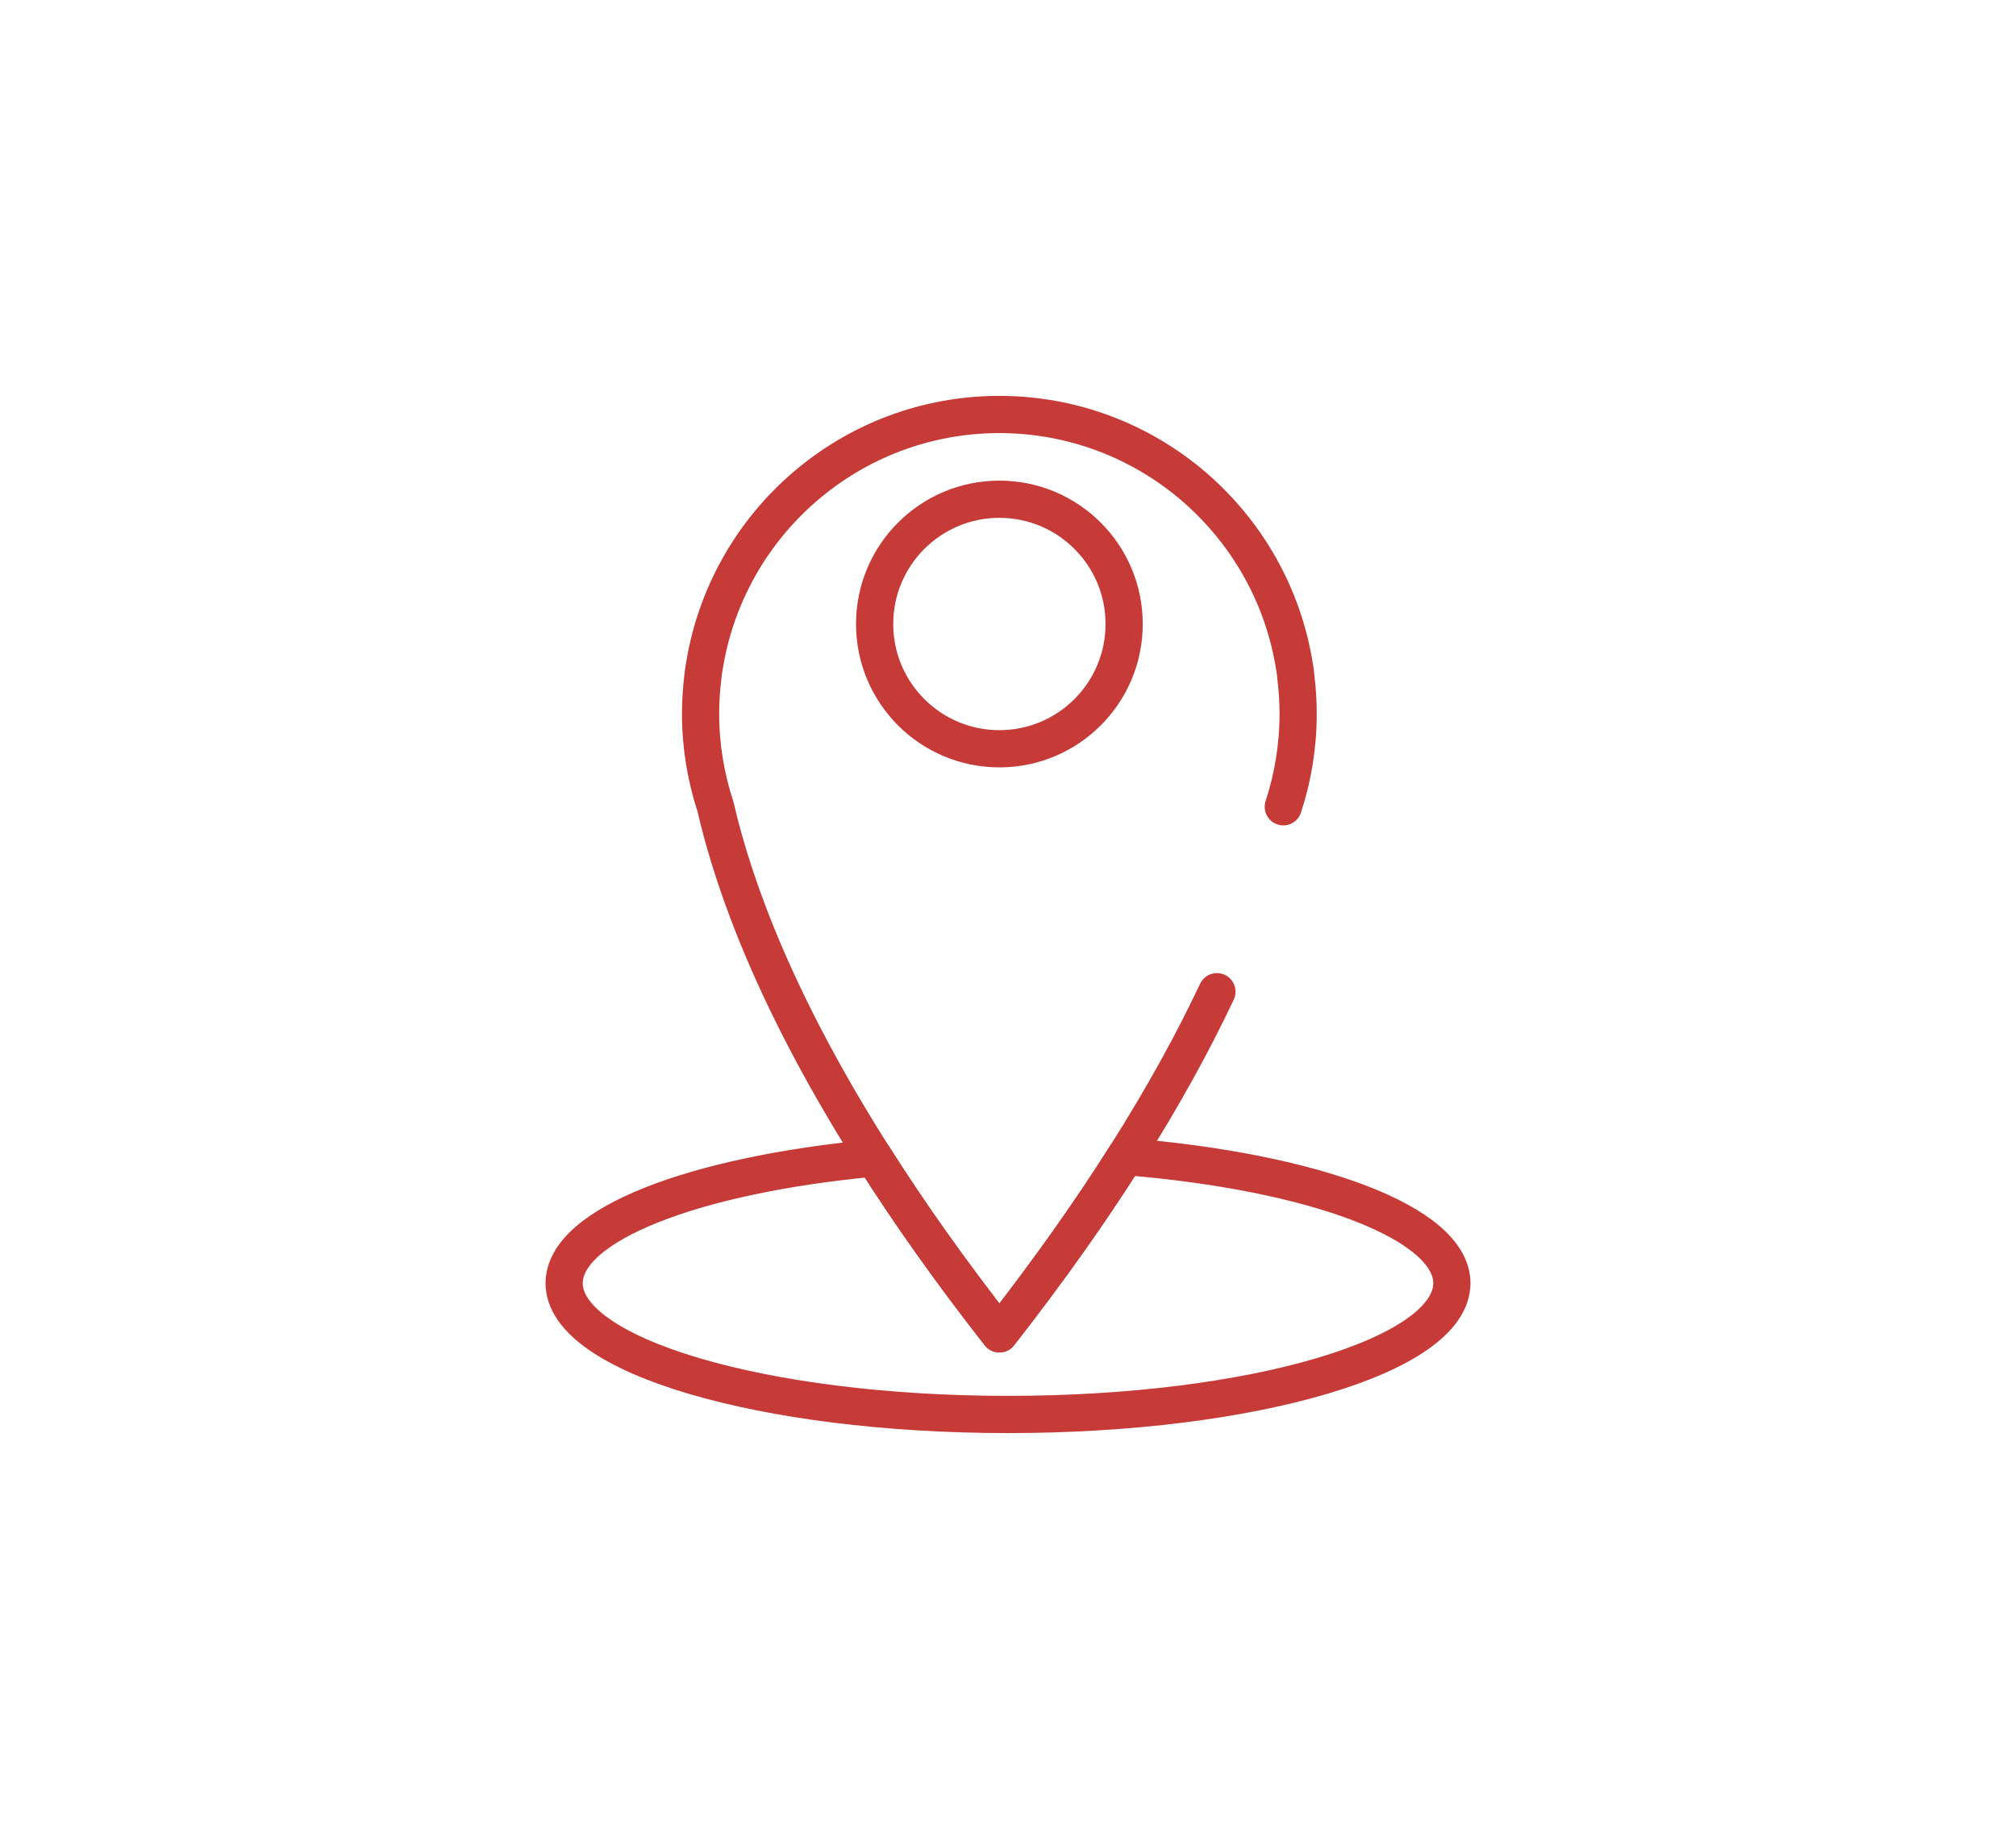 <?xml version="1.0" encoding="UTF-8"?>
<svg id="Layer_1" data-name="Layer 1" xmlns="http://www.w3.org/2000/svg" viewBox="0 0 1842 1671">
  <defs>
    <style>
      .cls-1 {
        fill: none;
        stroke: #c63b37;
        stroke-linecap: round;
        stroke-linejoin: round;
        stroke-width: 34px;
      }
    </style>
  </defs>
  <path class="cls-1" d="M1111.89,906.07c-21.3,45.15-48.65,95.37-83.7,150.6-31.61,49.94-69.6,103.91-115.05,162.02-45.09-57.57-82.81-111.1-114.24-160.67-88.29-138.76-127.89-246.09-145.14-320.9-8.8-26.85-13.65-55.41-13.65-85.14,0-11.05.72-21.82,1.98-32.42.72-7.36,1.53-11.05,1.53-11.05,20.84-130.23,133.55-229.74,269.53-229.83,67.99.09,130.14,24.97,177.92,66.1,47.78,41.22,81.19,98.61,91.61,163.73,0,0,.81,3.68,1.44,11.05,1.26,10.6,1.98,21.38,1.98,32.42,0,29.73-4.76,58.29-13.56,85.14"/>
  <path class="cls-1" d="M1326.55,1172.43c0,66.19-181.51,119.9-405.5,119.9s-405.59-53.71-405.59-119.9c0-53.71,119.18-99.15,283.45-114.42,31.43,49.58,69.16,103.1,114.24,160.67,45.45-58.11,83.44-112.09,115.05-162.02,171.99,13.92,298.36,60.44,298.36,115.77Z"/>
  <circle class="cls-1" cx="913.13" cy="570.12" r="113.99"/>
</svg>